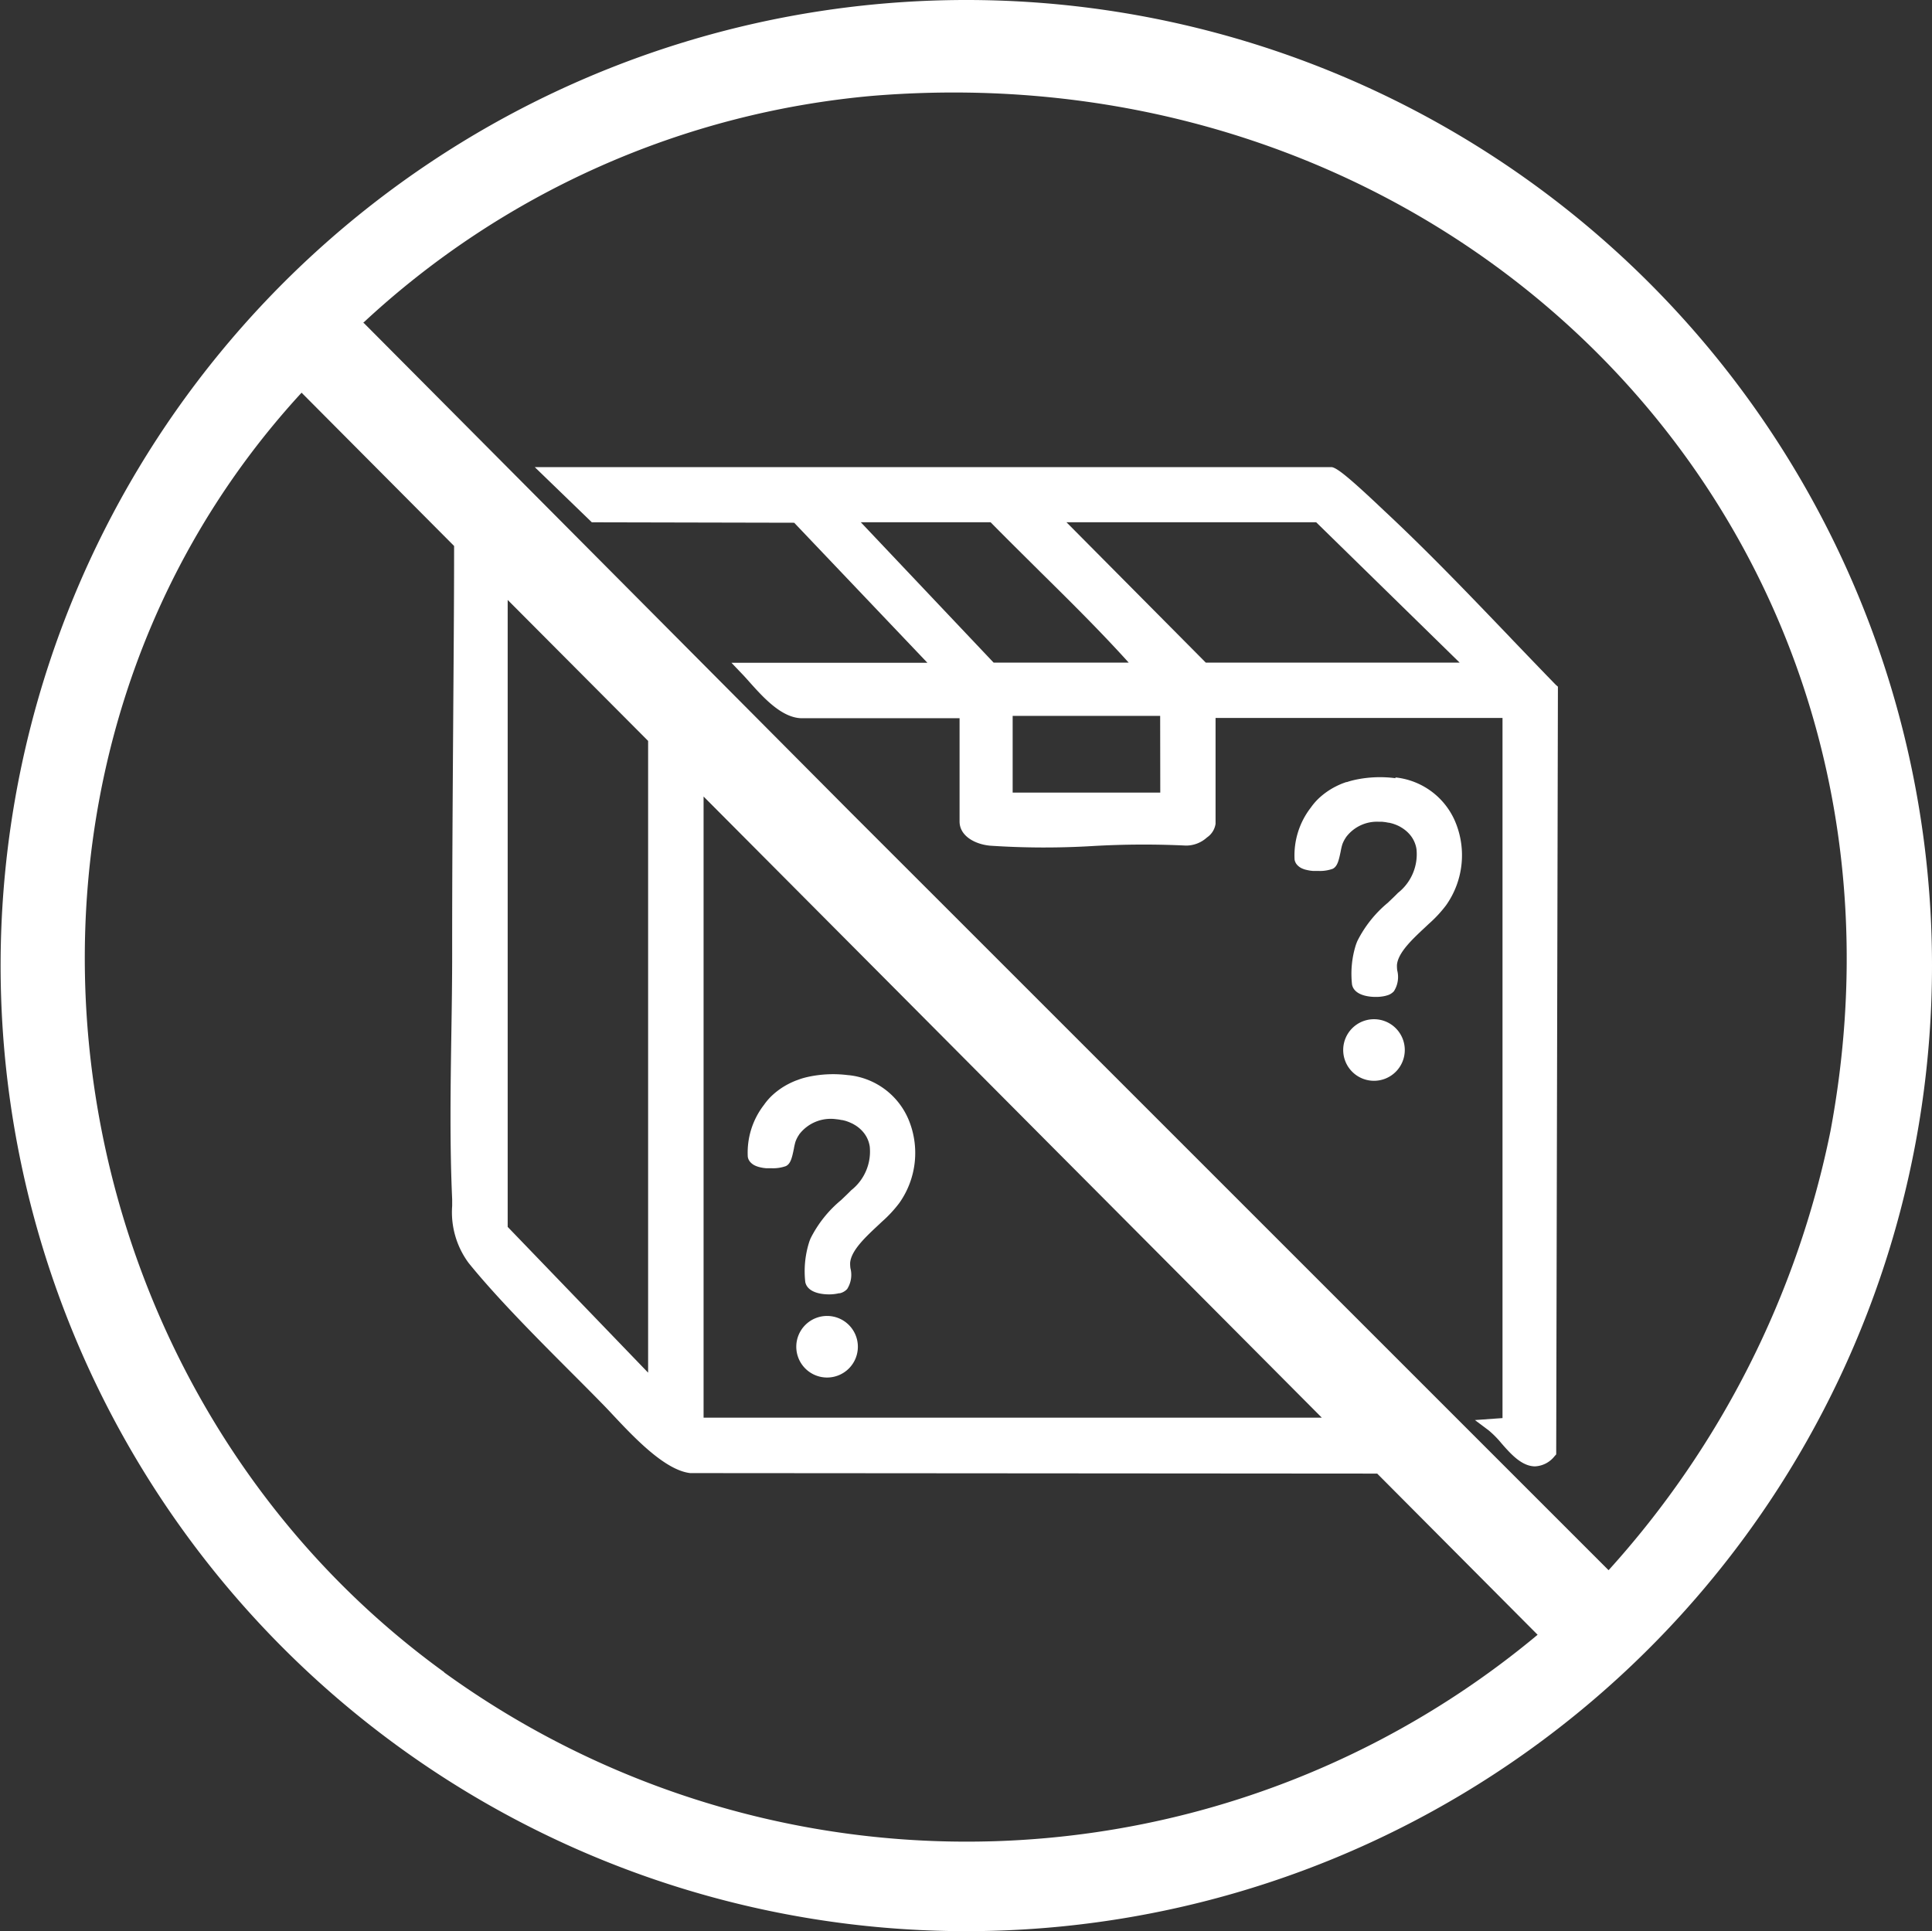 <svg viewBox="0 0 35.011 35" height="35" width="35.011" xmlns:xlink="http://www.w3.org/1999/xlink" xmlns="http://www.w3.org/2000/svg" data-name="Group 287" id="Group_287">
  <rect x="0" y="0" width="35.011" height="35" fill="#333333" stroke="none"/>
  <defs>
    <clipPath id="clip-path">
      <rect fill="none" height="35" width="35.011" data-name="Rectangle 149" id="Rectangle_149"></rect>
    </clipPath>
  </defs>
  <g clip-path="url(#clip-path)" data-name="Group 287" id="Group_287-2">
    <path fill="#fff" d="M17.505,0A17.5,17.5,0,1,0,35.011,17.5,17.5,17.5,0,0,0,17.505,0m1.669,20.892h0l.564.566.864.868,3.351,3.367H12.75V14.436l3.39,3.406Zm-7.429-7.464V24.878L9.2,22.236c0-1.953,0-3.937,0-5.857,0-1.805,0-3.662,0-5.506ZM8.052,30.308C.668,24.961-.779,13.907,5.465,7.117L8.229,9.895c0,1.1-.01,2.2-.017,3.268-.009,1.346-.019,2.738-.018,4.12,0,.481-.007.982-.015,1.466-.015.984-.03,2,.015,2.986l0,.12a1.547,1.547,0,0,0,.3,1.037c.516.637,1.251,1.374,1.9,2.024.183.183.36.361.524.529.053.054.114.118.18.189.4.427.953,1.012,1.41,1.064l12.449.009,2.907,2.921a16.149,16.149,0,0,1-19.817.681m21.1-1.854-7.338-7.338-4.481-4.481-.2-.2-.043-.043-1.66-1.659L6.6,5.861,6.583,5.85a15.556,15.556,0,0,1,9.229-4.113C26.566.857,35.188,9.714,33.171,20.5a16.841,16.841,0,0,1-4.018,7.955" data-name="Path 202" id="Path_202"></path>
    <path fill="#fff" transform="translate(-72.829 -63.588)" d="M100.207,75.152c-.738-.77-1.5-1.567-2.286-2.3l-.057-.054c-.634-.6-.81-.727-.9-.744l-14.444,0,1.034,1,3.667.008L89.635,75.6H86.084l.191.2c.042.043.087.094.136.149.248.277.587.656.953.656h2.854v1.871c0,.267.287.415.554.439a14.678,14.678,0,0,0,1.865.006,16.008,16.008,0,0,1,1.682-.008.562.562,0,0,0,.382-.147.361.361,0,0,0,.156-.248V76.6h5.2V89.289l-.5.036.252.189a1.768,1.768,0,0,1,.227.23c.174.2.371.419.611.42h0A.479.479,0,0,0,101,89.98l.03-.033.031-13.914L101.023,76c-.272-.279-.543-.563-.816-.847m-3.527-2.1,2.6,2.544h-4.6l-2.525-2.544Zm-5.9,0c.295.3.6.6.893.892.539.532,1.094,1.08,1.61,1.652H90.835l-2.407-2.544Zm3.075,4.9H91.18v-1.39h2.673Z" data-name="Path 203" id="Path_203"></path>
    <path fill="#fff" transform="translate(-101.721 -146.301)" d="M117.1,165.788a2.142,2.142,0,0,0-.736.03c-.049.011-.1.024-.153.043l-.061.022a1.368,1.368,0,0,0-.136.061,1.326,1.326,0,0,0-.314.223,1.111,1.111,0,0,0-.134.158,1.412,1.412,0,0,0-.294.94.179.179,0,0,0,.016.053.2.2,0,0,0,.04.055.267.267,0,0,0,.083.056.5.5,0,0,0,.055.02l.04.01.047.009.054.006c.032,0,.064,0,.1,0a.691.691,0,0,0,.256-.039c.085-.042.111-.149.145-.319a1.129,1.129,0,0,1,.028-.122.55.55,0,0,1,.055-.112l.015-.024a.717.717,0,0,1,.65-.275l.061.007.06.011.009,0,.049.012a.756.756,0,0,1,.113.043.41.41,0,0,1,.047.024l.029.017h0l.021.014a.614.614,0,0,1,.09.076l.015.016a.525.525,0,0,1,.132.276.892.892,0,0,1-.335.793c-.059.061-.122.12-.185.18a2.157,2.157,0,0,0-.551.691c-.012.028-.023.057-.032.087a1.752,1.752,0,0,0-.065.707.216.216,0,0,0,.029.072c.088.137.311.151.4.151a.757.757,0,0,0,.18-.02l.016,0a.26.26,0,0,0,.134-.077.479.479,0,0,0,.059-.378.643.643,0,0,1-.005-.1c.021-.224.281-.466.51-.68l.067-.063a2.3,2.3,0,0,0,.314-.338,1.571,1.571,0,0,0,.159-1.532,1.325,1.325,0,0,0-1.077-.785" data-name="Path 204" id="Path_204"></path>
    <path fill="#fff" transform="translate(-108.449 -179.25)" d="M123.438,203.1a.558.558,0,1,0,.557.558.558.558,0,0,0-.557-.558" data-name="Path 205" id="Path_205"></path>
    <path fill="#fff" transform="translate(-176.205 -105.857)" d="M201.494,119.961a2.152,2.152,0,0,0-.736.03c-.048.011-.1.024-.143.04l-.013,0-.059.021a1.376,1.376,0,0,0-.136.061,1.33,1.33,0,0,0-.314.223,1.124,1.124,0,0,0-.134.158,1.413,1.413,0,0,0-.294.943.188.188,0,0,0,.016.05.193.193,0,0,0,.041.056.265.265,0,0,0,.082.055.5.5,0,0,0,.056.02l.039.009.047.009.054.006c.032,0,.064,0,.1,0a.692.692,0,0,0,.256-.039c.085-.043.11-.149.145-.319a1.143,1.143,0,0,1,.029-.123.55.55,0,0,1,.055-.111l.016-.025a.7.7,0,0,1,.587-.275l.061,0,.062.007.059.011.01,0,.048.012a.769.769,0,0,1,.113.042.457.457,0,0,1,.047.025l.028.017h0l.021.014a.615.615,0,0,1,.09.076l.015.016a.526.526,0,0,1,.132.276.892.892,0,0,1-.335.793c-.059.061-.122.12-.185.18a2.156,2.156,0,0,0-.55.69.9.9,0,0,0-.033.087,1.752,1.752,0,0,0-.065.705.215.215,0,0,0,.029.073c.088.137.311.151.4.151a.756.756,0,0,0,.176-.019l.02-.006a.261.261,0,0,0,.134-.078.48.48,0,0,0,.06-.378.665.665,0,0,1-.005-.1c.021-.224.281-.466.51-.68l.067-.063a2.286,2.286,0,0,0,.314-.338,1.571,1.571,0,0,0,.158-1.531,1.325,1.325,0,0,0-1.077-.785" data-name="Path 206" id="Path_206"></path>
    <path fill="#fff" transform="translate(-182.931 -138.805)" d="M207.831,157.277a.558.558,0,1,0,.557.558.558.558,0,0,0-.557-.558" data-name="Path 207" id="Path_207"></path>
  </g>
</svg>
